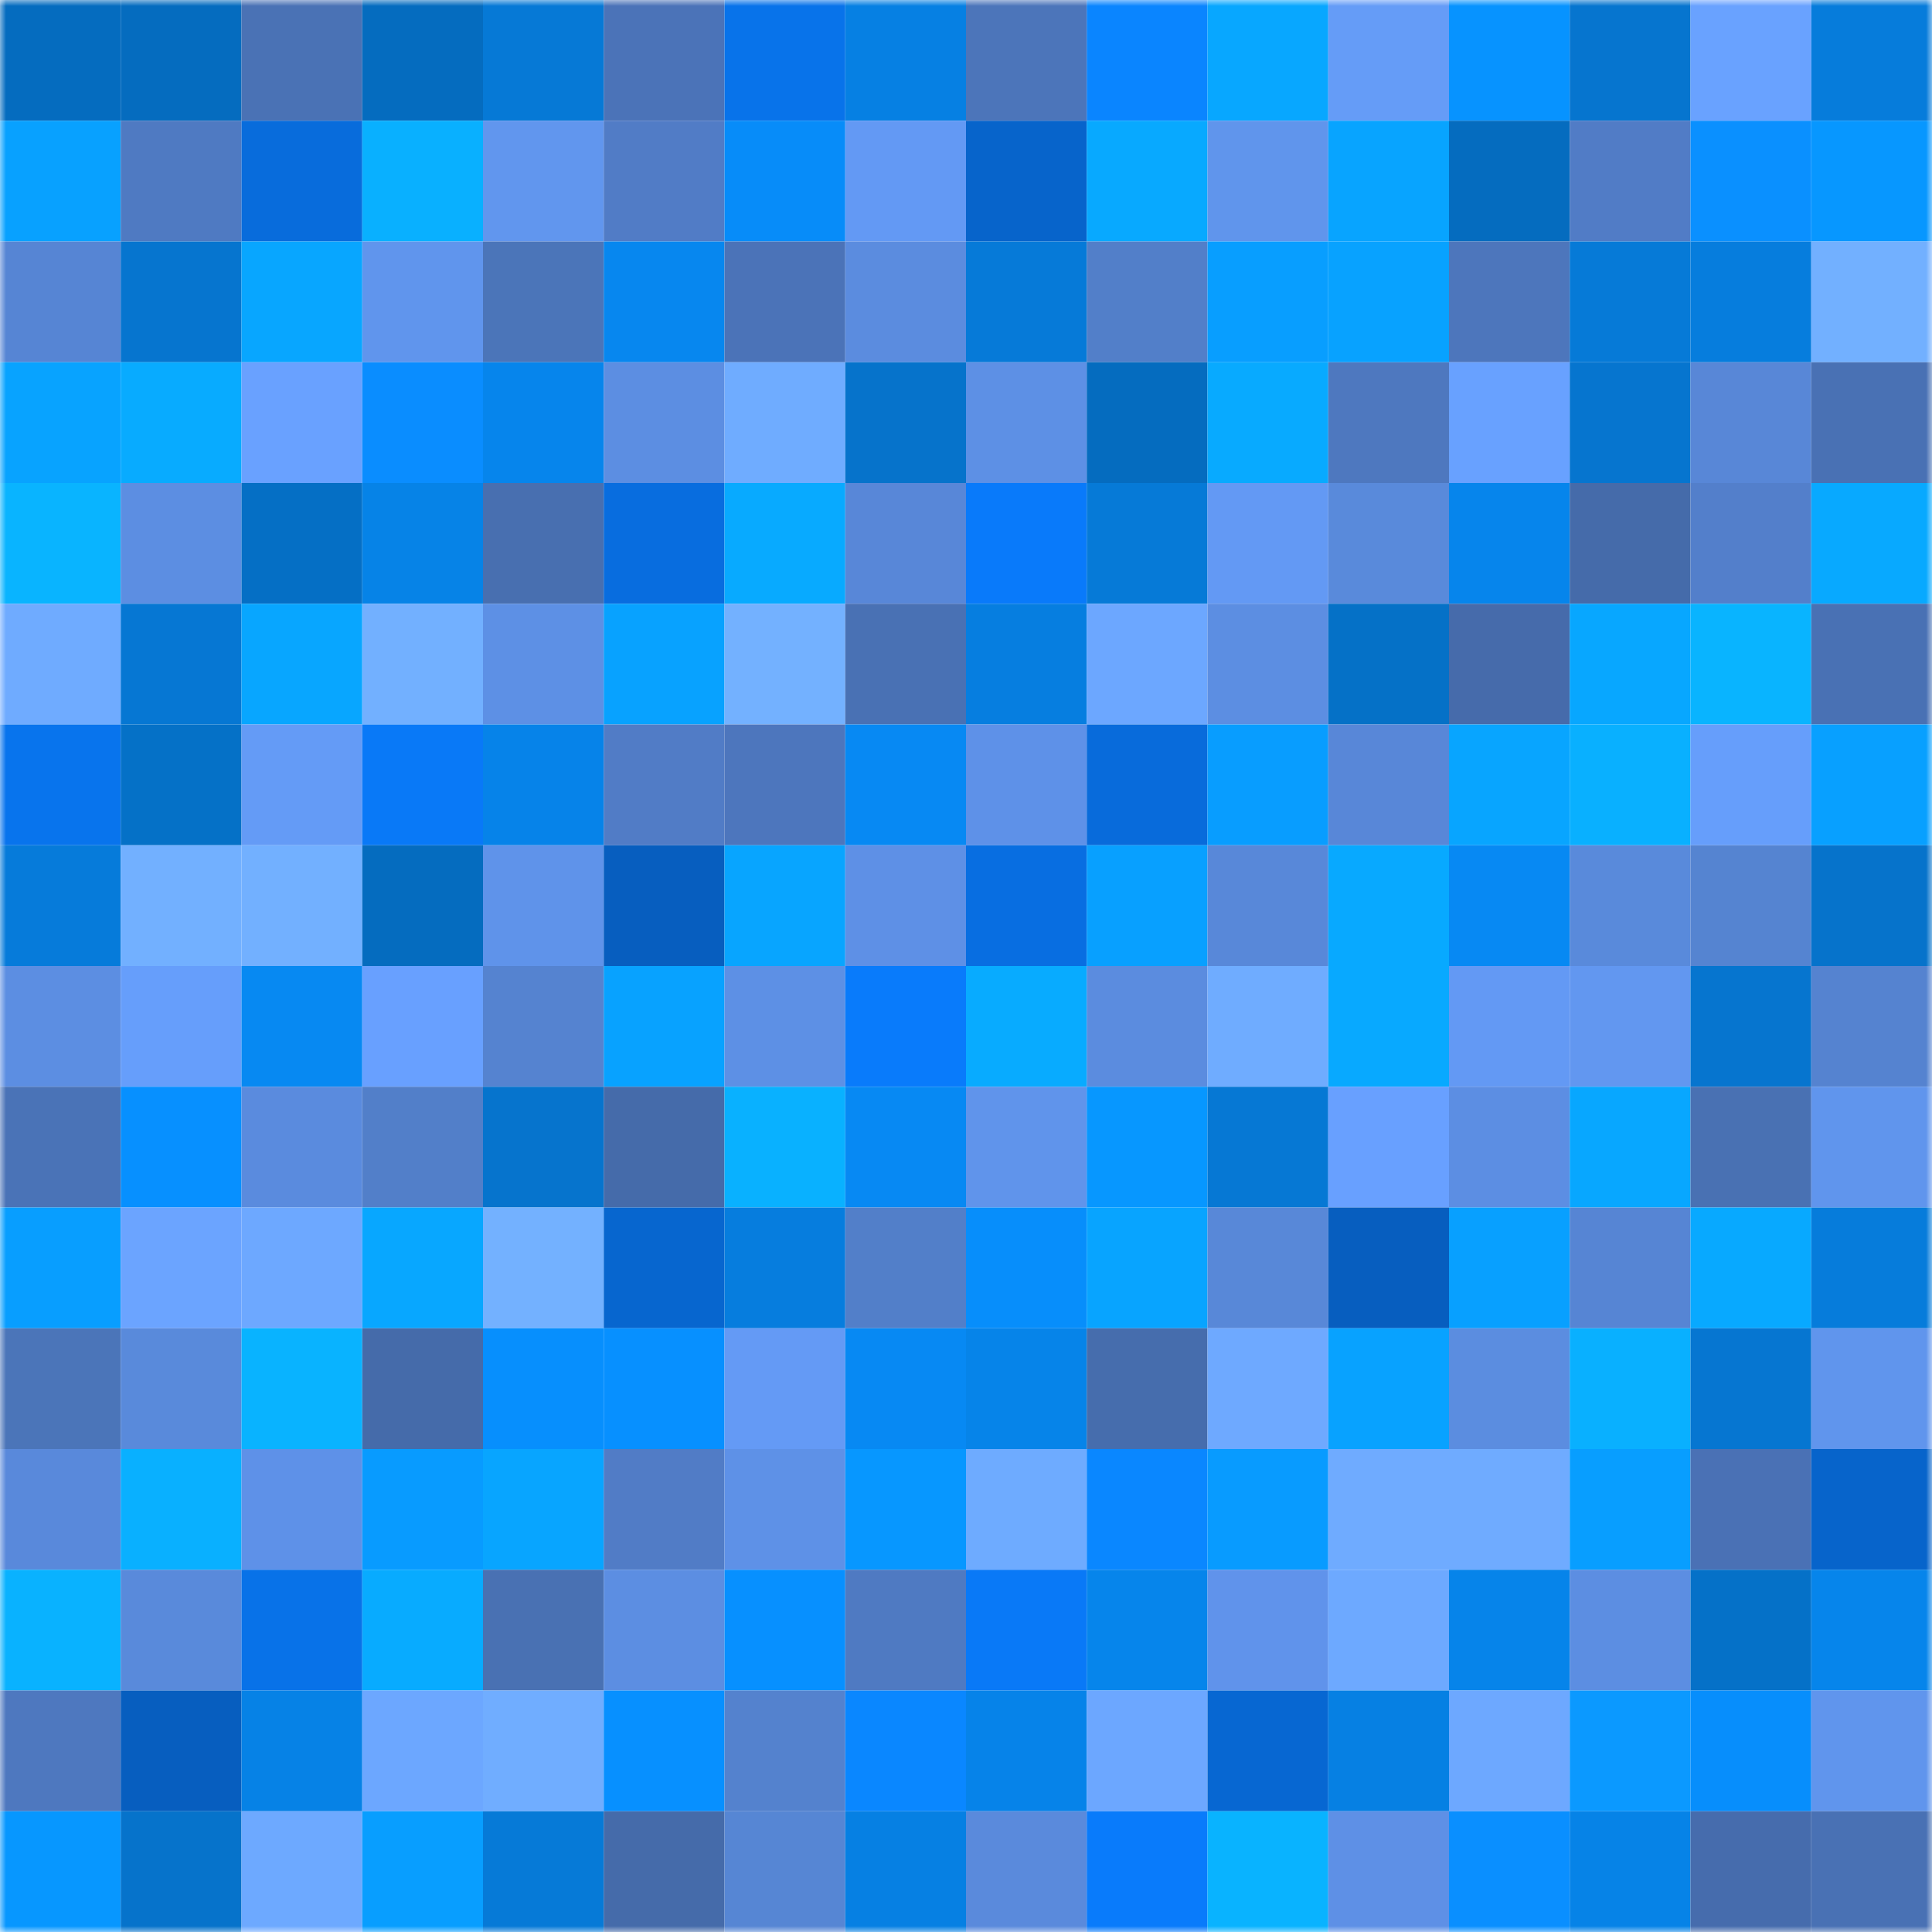 <svg viewBox="0 0 160 160" fill="none" role="img" xmlns="http://www.w3.org/2000/svg" width="240" height="240" name="ens%2Cpierre86.eth"><mask id="497658908" mask-type="alpha" maskUnits="userSpaceOnUse" x="0" y="0" width="160" height="160"><rect width="160" height="160" fill="#FFFFFF"></rect></mask><g mask="url(#497658908)"><rect x="0" y="0" width="10" height="10" fill="#056cbf"></rect><rect x="10" y="0" width="10" height="10" fill="#056cbf"></rect><rect x="20" y="0" width="10" height="10" fill="#4a72b5"></rect><rect x="30" y="0" width="10" height="10" fill="#056cbf"></rect><rect x="40" y="0" width="10" height="10" fill="#0679d6"></rect><rect x="50" y="0" width="10" height="10" fill="#4b73b8"></rect><rect x="60" y="0" width="10" height="10" fill="#0873ea"></rect><rect x="70" y="0" width="10" height="10" fill="#0680e3"></rect><rect x="80" y="0" width="10" height="10" fill="#4c75ba"></rect><rect x="90" y="0" width="10" height="10" fill="#0a85ff"></rect><rect x="100" y="0" width="10" height="10" fill="#08a7ff"></rect><rect x="110" y="0" width="10" height="10" fill="#659cf7"></rect><rect x="120" y="0" width="10" height="10" fill="#0793ff"></rect><rect x="130" y="0" width="10" height="10" fill="#0675cf"></rect><rect x="140" y="0" width="10" height="10" fill="#69a2ff"></rect><rect x="150" y="0" width="10" height="10" fill="#067cdb"></rect><rect x="0" y="10" width="10" height="10" fill="#08a1ff"></rect><rect x="10" y="10" width="10" height="10" fill="#4f7ac2"></rect><rect x="20" y="10" width="10" height="10" fill="#086cdc"></rect><rect x="30" y="10" width="10" height="10" fill="#09b0ff"></rect><rect x="40" y="10" width="10" height="10" fill="#6196ee"></rect><rect x="50" y="10" width="10" height="10" fill="#517cc6"></rect><rect x="60" y="10" width="10" height="10" fill="#078cf9"></rect><rect x="70" y="10" width="10" height="10" fill="#6399f4"></rect><rect x="80" y="10" width="10" height="10" fill="#0764cb"></rect><rect x="90" y="10" width="10" height="10" fill="#08a9ff"></rect><rect x="100" y="10" width="10" height="10" fill="#6095ec"></rect><rect x="110" y="10" width="10" height="10" fill="#08a4ff"></rect><rect x="120" y="10" width="10" height="10" fill="#056cbf"></rect><rect x="130" y="10" width="10" height="10" fill="#517cc6"></rect><rect x="140" y="10" width="10" height="10" fill="#0a90ff"></rect><rect x="150" y="10" width="10" height="10" fill="#0797ff"></rect><rect x="0" y="20" width="10" height="10" fill="#5685d4"></rect><rect x="10" y="20" width="10" height="10" fill="#0675cf"></rect><rect x="20" y="20" width="10" height="10" fill="#08a6ff"></rect><rect x="30" y="20" width="10" height="10" fill="#6095ed"></rect><rect x="40" y="20" width="10" height="10" fill="#4b75b9"></rect><rect x="50" y="20" width="10" height="10" fill="#0787ef"></rect><rect x="60" y="20" width="10" height="10" fill="#4b73b8"></rect><rect x="70" y="20" width="10" height="10" fill="#5b8cdf"></rect><rect x="80" y="20" width="10" height="10" fill="#067ad8"></rect><rect x="90" y="20" width="10" height="10" fill="#527fc9"></rect><rect x="100" y="20" width="10" height="10" fill="#089eff"></rect><rect x="110" y="20" width="10" height="10" fill="#08a2ff"></rect><rect x="120" y="20" width="10" height="10" fill="#4d76bc"></rect><rect x="130" y="20" width="10" height="10" fill="#067ad7"></rect><rect x="140" y="20" width="10" height="10" fill="#067ddd"></rect><rect x="150" y="20" width="10" height="10" fill="#72b0ff"></rect><rect x="0" y="30" width="10" height="10" fill="#08a3ff"></rect><rect x="10" y="30" width="10" height="10" fill="#08abff"></rect><rect x="20" y="30" width="10" height="10" fill="#69a1ff"></rect><rect x="30" y="30" width="10" height="10" fill="#0a8dff"></rect><rect x="40" y="30" width="10" height="10" fill="#0685ec"></rect><rect x="50" y="30" width="10" height="10" fill="#5c8ee2"></rect><rect x="60" y="30" width="10" height="10" fill="#6facff"></rect><rect x="70" y="30" width="10" height="10" fill="#0673cb"></rect><rect x="80" y="30" width="10" height="10" fill="#5d90e5"></rect><rect x="90" y="30" width="10" height="10" fill="#056cbf"></rect><rect x="100" y="30" width="10" height="10" fill="#08aaff"></rect><rect x="110" y="30" width="10" height="10" fill="#4e78bf"></rect><rect x="120" y="30" width="10" height="10" fill="#68a1ff"></rect><rect x="130" y="30" width="10" height="10" fill="#0675cf"></rect><rect x="140" y="30" width="10" height="10" fill="#5887d7"></rect><rect x="150" y="30" width="10" height="10" fill="#4971b4"></rect><rect x="0" y="40" width="10" height="10" fill="#09b4ff"></rect><rect x="10" y="40" width="10" height="10" fill="#5c8ee2"></rect><rect x="20" y="40" width="10" height="10" fill="#056fc5"></rect><rect x="30" y="40" width="10" height="10" fill="#0683e7"></rect><rect x="40" y="40" width="10" height="10" fill="#486fb0"></rect><rect x="50" y="40" width="10" height="10" fill="#086ddf"></rect><rect x="60" y="40" width="10" height="10" fill="#08aaff"></rect><rect x="70" y="40" width="10" height="10" fill="#5887d8"></rect><rect x="80" y="40" width="10" height="10" fill="#097afa"></rect><rect x="90" y="40" width="10" height="10" fill="#067ad7"></rect><rect x="100" y="40" width="10" height="10" fill="#6399f4"></rect><rect x="110" y="40" width="10" height="10" fill="#598adb"></rect><rect x="120" y="40" width="10" height="10" fill="#0685ec"></rect><rect x="130" y="40" width="10" height="10" fill="#456baa"></rect><rect x="140" y="40" width="10" height="10" fill="#537fcb"></rect><rect x="150" y="40" width="10" height="10" fill="#08a9ff"></rect><rect x="0" y="50" width="10" height="10" fill="#6fabff"></rect><rect x="10" y="50" width="10" height="10" fill="#0677d3"></rect><rect x="20" y="50" width="10" height="10" fill="#08a6ff"></rect><rect x="30" y="50" width="10" height="10" fill="#72b0ff"></rect><rect x="40" y="50" width="10" height="10" fill="#5d90e5"></rect><rect x="50" y="50" width="10" height="10" fill="#08a2ff"></rect><rect x="60" y="50" width="10" height="10" fill="#73b1ff"></rect><rect x="70" y="50" width="10" height="10" fill="#4971b4"></rect><rect x="80" y="50" width="10" height="10" fill="#067ee0"></rect><rect x="90" y="50" width="10" height="10" fill="#6ca7ff"></rect><rect x="100" y="50" width="10" height="10" fill="#5c8ee2"></rect><rect x="110" y="50" width="10" height="10" fill="#0571c7"></rect><rect x="120" y="50" width="10" height="10" fill="#466bab"></rect><rect x="130" y="50" width="10" height="10" fill="#08a7ff"></rect><rect x="140" y="50" width="10" height="10" fill="#09b4ff"></rect><rect x="150" y="50" width="10" height="10" fill="#4971b4"></rect><rect x="0" y="60" width="10" height="10" fill="#0874ed"></rect><rect x="10" y="60" width="10" height="10" fill="#0571c7"></rect><rect x="20" y="60" width="10" height="10" fill="#649bf6"></rect><rect x="30" y="60" width="10" height="10" fill="#0979f7"></rect><rect x="40" y="60" width="10" height="10" fill="#0683e9"></rect><rect x="50" y="60" width="10" height="10" fill="#517cc6"></rect><rect x="60" y="60" width="10" height="10" fill="#4d76bd"></rect><rect x="70" y="60" width="10" height="10" fill="#0789f3"></rect><rect x="80" y="60" width="10" height="10" fill="#5e91e8"></rect><rect x="90" y="60" width="10" height="10" fill="#086bdb"></rect><rect x="100" y="60" width="10" height="10" fill="#089dff"></rect><rect x="110" y="60" width="10" height="10" fill="#5887d8"></rect><rect x="120" y="60" width="10" height="10" fill="#08a5ff"></rect><rect x="130" y="60" width="10" height="10" fill="#09b0ff"></rect><rect x="140" y="60" width="10" height="10" fill="#669efb"></rect><rect x="150" y="60" width="10" height="10" fill="#08a0ff"></rect><rect x="0" y="70" width="10" height="10" fill="#067bda"></rect><rect x="10" y="70" width="10" height="10" fill="#72b0ff"></rect><rect x="20" y="70" width="10" height="10" fill="#72b0ff"></rect><rect x="30" y="70" width="10" height="10" fill="#056cbf"></rect><rect x="40" y="70" width="10" height="10" fill="#5f93ea"></rect><rect x="50" y="70" width="10" height="10" fill="#075ebf"></rect><rect x="60" y="70" width="10" height="10" fill="#08a5ff"></rect><rect x="70" y="70" width="10" height="10" fill="#5e90e6"></rect><rect x="80" y="70" width="10" height="10" fill="#086ee1"></rect><rect x="90" y="70" width="10" height="10" fill="#08a0ff"></rect><rect x="100" y="70" width="10" height="10" fill="#5888d9"></rect><rect x="110" y="70" width="10" height="10" fill="#08a9ff"></rect><rect x="120" y="70" width="10" height="10" fill="#0789f3"></rect><rect x="130" y="70" width="10" height="10" fill="#598adb"></rect><rect x="140" y="70" width="10" height="10" fill="#5584d1"></rect><rect x="150" y="70" width="10" height="10" fill="#0673cb"></rect><rect x="0" y="80" width="10" height="10" fill="#5c8ee2"></rect><rect x="10" y="80" width="10" height="10" fill="#669efb"></rect><rect x="20" y="80" width="10" height="10" fill="#0789f2"></rect><rect x="30" y="80" width="10" height="10" fill="#68a0ff"></rect><rect x="40" y="80" width="10" height="10" fill="#5583d0"></rect><rect x="50" y="80" width="10" height="10" fill="#08a2ff"></rect><rect x="60" y="80" width="10" height="10" fill="#5d90e5"></rect><rect x="70" y="80" width="10" height="10" fill="#097bfb"></rect><rect x="80" y="80" width="10" height="10" fill="#08abff"></rect><rect x="90" y="80" width="10" height="10" fill="#5b8cdf"></rect><rect x="100" y="80" width="10" height="10" fill="#6facff"></rect><rect x="110" y="80" width="10" height="10" fill="#08a9ff"></rect><rect x="120" y="80" width="10" height="10" fill="#6399f4"></rect><rect x="130" y="80" width="10" height="10" fill="#6297f0"></rect><rect x="140" y="80" width="10" height="10" fill="#0675cf"></rect><rect x="150" y="80" width="10" height="10" fill="#5583d0"></rect><rect x="0" y="90" width="10" height="10" fill="#4a73b7"></rect><rect x="10" y="90" width="10" height="10" fill="#0790ff"></rect><rect x="20" y="90" width="10" height="10" fill="#5a8bde"></rect><rect x="30" y="90" width="10" height="10" fill="#527fc9"></rect><rect x="40" y="90" width="10" height="10" fill="#0674cd"></rect><rect x="50" y="90" width="10" height="10" fill="#456baa"></rect><rect x="60" y="90" width="10" height="10" fill="#09b1ff"></rect><rect x="70" y="90" width="10" height="10" fill="#0789f3"></rect><rect x="80" y="90" width="10" height="10" fill="#6094eb"></rect><rect x="90" y="90" width="10" height="10" fill="#0797ff"></rect><rect x="100" y="90" width="10" height="10" fill="#0678d4"></rect><rect x="110" y="90" width="10" height="10" fill="#68a0ff"></rect><rect x="120" y="90" width="10" height="10" fill="#5c8ee3"></rect><rect x="130" y="90" width="10" height="10" fill="#08a7ff"></rect><rect x="140" y="90" width="10" height="10" fill="#4971b3"></rect><rect x="150" y="90" width="10" height="10" fill="#6095ed"></rect><rect x="0" y="100" width="10" height="10" fill="#089eff"></rect><rect x="10" y="100" width="10" height="10" fill="#6ba4ff"></rect><rect x="20" y="100" width="10" height="10" fill="#6da8ff"></rect><rect x="30" y="100" width="10" height="10" fill="#08a7ff"></rect><rect x="40" y="100" width="10" height="10" fill="#73b1ff"></rect><rect x="50" y="100" width="10" height="10" fill="#0766cf"></rect><rect x="60" y="100" width="10" height="10" fill="#067dde"></rect><rect x="70" y="100" width="10" height="10" fill="#527fc9"></rect><rect x="80" y="100" width="10" height="10" fill="#078efb"></rect><rect x="90" y="100" width="10" height="10" fill="#08a4ff"></rect><rect x="100" y="100" width="10" height="10" fill="#5888d8"></rect><rect x="110" y="100" width="10" height="10" fill="#075ebf"></rect><rect x="120" y="100" width="10" height="10" fill="#08a0ff"></rect><rect x="130" y="100" width="10" height="10" fill="#5685d4"></rect><rect x="140" y="100" width="10" height="10" fill="#08a9ff"></rect><rect x="150" y="100" width="10" height="10" fill="#067cdb"></rect><rect x="0" y="110" width="10" height="10" fill="#4b75b9"></rect><rect x="10" y="110" width="10" height="10" fill="#598adb"></rect><rect x="20" y="110" width="10" height="10" fill="#09b3ff"></rect><rect x="30" y="110" width="10" height="10" fill="#456baa"></rect><rect x="40" y="110" width="10" height="10" fill="#078ffd"></rect><rect x="50" y="110" width="10" height="10" fill="#0790ff"></rect><rect x="60" y="110" width="10" height="10" fill="#649af5"></rect><rect x="70" y="110" width="10" height="10" fill="#0789f3"></rect><rect x="80" y="110" width="10" height="10" fill="#0684e9"></rect><rect x="90" y="110" width="10" height="10" fill="#466dad"></rect><rect x="100" y="110" width="10" height="10" fill="#6ea9ff"></rect><rect x="110" y="110" width="10" height="10" fill="#08a2ff"></rect><rect x="120" y="110" width="10" height="10" fill="#5b8de0"></rect><rect x="130" y="110" width="10" height="10" fill="#09b0ff"></rect><rect x="140" y="110" width="10" height="10" fill="#0676d1"></rect><rect x="150" y="110" width="10" height="10" fill="#6095ed"></rect><rect x="0" y="120" width="10" height="10" fill="#5989db"></rect><rect x="10" y="120" width="10" height="10" fill="#09b0ff"></rect><rect x="20" y="120" width="10" height="10" fill="#5e91e8"></rect><rect x="30" y="120" width="10" height="10" fill="#089bff"></rect><rect x="40" y="120" width="10" height="10" fill="#08a5ff"></rect><rect x="50" y="120" width="10" height="10" fill="#517cc6"></rect><rect x="60" y="120" width="10" height="10" fill="#5e91e7"></rect><rect x="70" y="120" width="10" height="10" fill="#0797ff"></rect><rect x="80" y="120" width="10" height="10" fill="#6eabff"></rect><rect x="90" y="120" width="10" height="10" fill="#0a87ff"></rect><rect x="100" y="120" width="10" height="10" fill="#089bff"></rect><rect x="110" y="120" width="10" height="10" fill="#6fabff"></rect><rect x="120" y="120" width="10" height="10" fill="#6fabff"></rect><rect x="130" y="120" width="10" height="10" fill="#089eff"></rect><rect x="140" y="120" width="10" height="10" fill="#4a71b5"></rect><rect x="150" y="120" width="10" height="10" fill="#0764cb"></rect><rect x="0" y="130" width="10" height="10" fill="#09b2ff"></rect><rect x="10" y="130" width="10" height="10" fill="#598adb"></rect><rect x="20" y="130" width="10" height="10" fill="#0872e8"></rect><rect x="30" y="130" width="10" height="10" fill="#08abff"></rect><rect x="40" y="130" width="10" height="10" fill="#4971b3"></rect><rect x="50" y="130" width="10" height="10" fill="#5c8ee2"></rect><rect x="60" y="130" width="10" height="10" fill="#0790ff"></rect><rect x="70" y="130" width="10" height="10" fill="#4f7ac2"></rect><rect x="80" y="130" width="10" height="10" fill="#0979f7"></rect><rect x="90" y="130" width="10" height="10" fill="#0685eb"></rect><rect x="100" y="130" width="10" height="10" fill="#6093eb"></rect><rect x="110" y="130" width="10" height="10" fill="#6da9ff"></rect><rect x="120" y="130" width="10" height="10" fill="#0684ea"></rect><rect x="130" y="130" width="10" height="10" fill="#5c8ee2"></rect><rect x="140" y="130" width="10" height="10" fill="#0571c8"></rect><rect x="150" y="130" width="10" height="10" fill="#0685eb"></rect><rect x="0" y="140" width="10" height="10" fill="#4e78bf"></rect><rect x="10" y="140" width="10" height="10" fill="#075ebf"></rect><rect x="20" y="140" width="10" height="10" fill="#0682e6"></rect><rect x="30" y="140" width="10" height="10" fill="#6ca7ff"></rect><rect x="40" y="140" width="10" height="10" fill="#70adff"></rect><rect x="50" y="140" width="10" height="10" fill="#0790ff"></rect><rect x="60" y="140" width="10" height="10" fill="#5482ce"></rect><rect x="70" y="140" width="10" height="10" fill="#0a87ff"></rect><rect x="80" y="140" width="10" height="10" fill="#0683e9"></rect><rect x="90" y="140" width="10" height="10" fill="#6ca7ff"></rect><rect x="100" y="140" width="10" height="10" fill="#0767d2"></rect><rect x="110" y="140" width="10" height="10" fill="#0680e3"></rect><rect x="120" y="140" width="10" height="10" fill="#6da8ff"></rect><rect x="130" y="140" width="10" height="10" fill="#0b99ff"></rect><rect x="140" y="140" width="10" height="10" fill="#078efc"></rect><rect x="150" y="140" width="10" height="10" fill="#6095ed"></rect><rect x="0" y="150" width="10" height="10" fill="#0797ff"></rect><rect x="10" y="150" width="10" height="10" fill="#0673cb"></rect><rect x="20" y="150" width="10" height="10" fill="#6da9ff"></rect><rect x="30" y="150" width="10" height="10" fill="#089eff"></rect><rect x="40" y="150" width="10" height="10" fill="#067ad7"></rect><rect x="50" y="150" width="10" height="10" fill="#456baa"></rect><rect x="60" y="150" width="10" height="10" fill="#5686d4"></rect><rect x="70" y="150" width="10" height="10" fill="#0680e3"></rect><rect x="80" y="150" width="10" height="10" fill="#5a8adc"></rect><rect x="90" y="150" width="10" height="10" fill="#097bfb"></rect><rect x="100" y="150" width="10" height="10" fill="#09b3ff"></rect><rect x="110" y="150" width="10" height="10" fill="#5e90e6"></rect><rect x="120" y="150" width="10" height="10" fill="#0a8fff"></rect><rect x="130" y="150" width="10" height="10" fill="#0683e7"></rect><rect x="140" y="150" width="10" height="10" fill="#466cad"></rect><rect x="150" y="150" width="10" height="10" fill="#4971b4"></rect></g></svg>